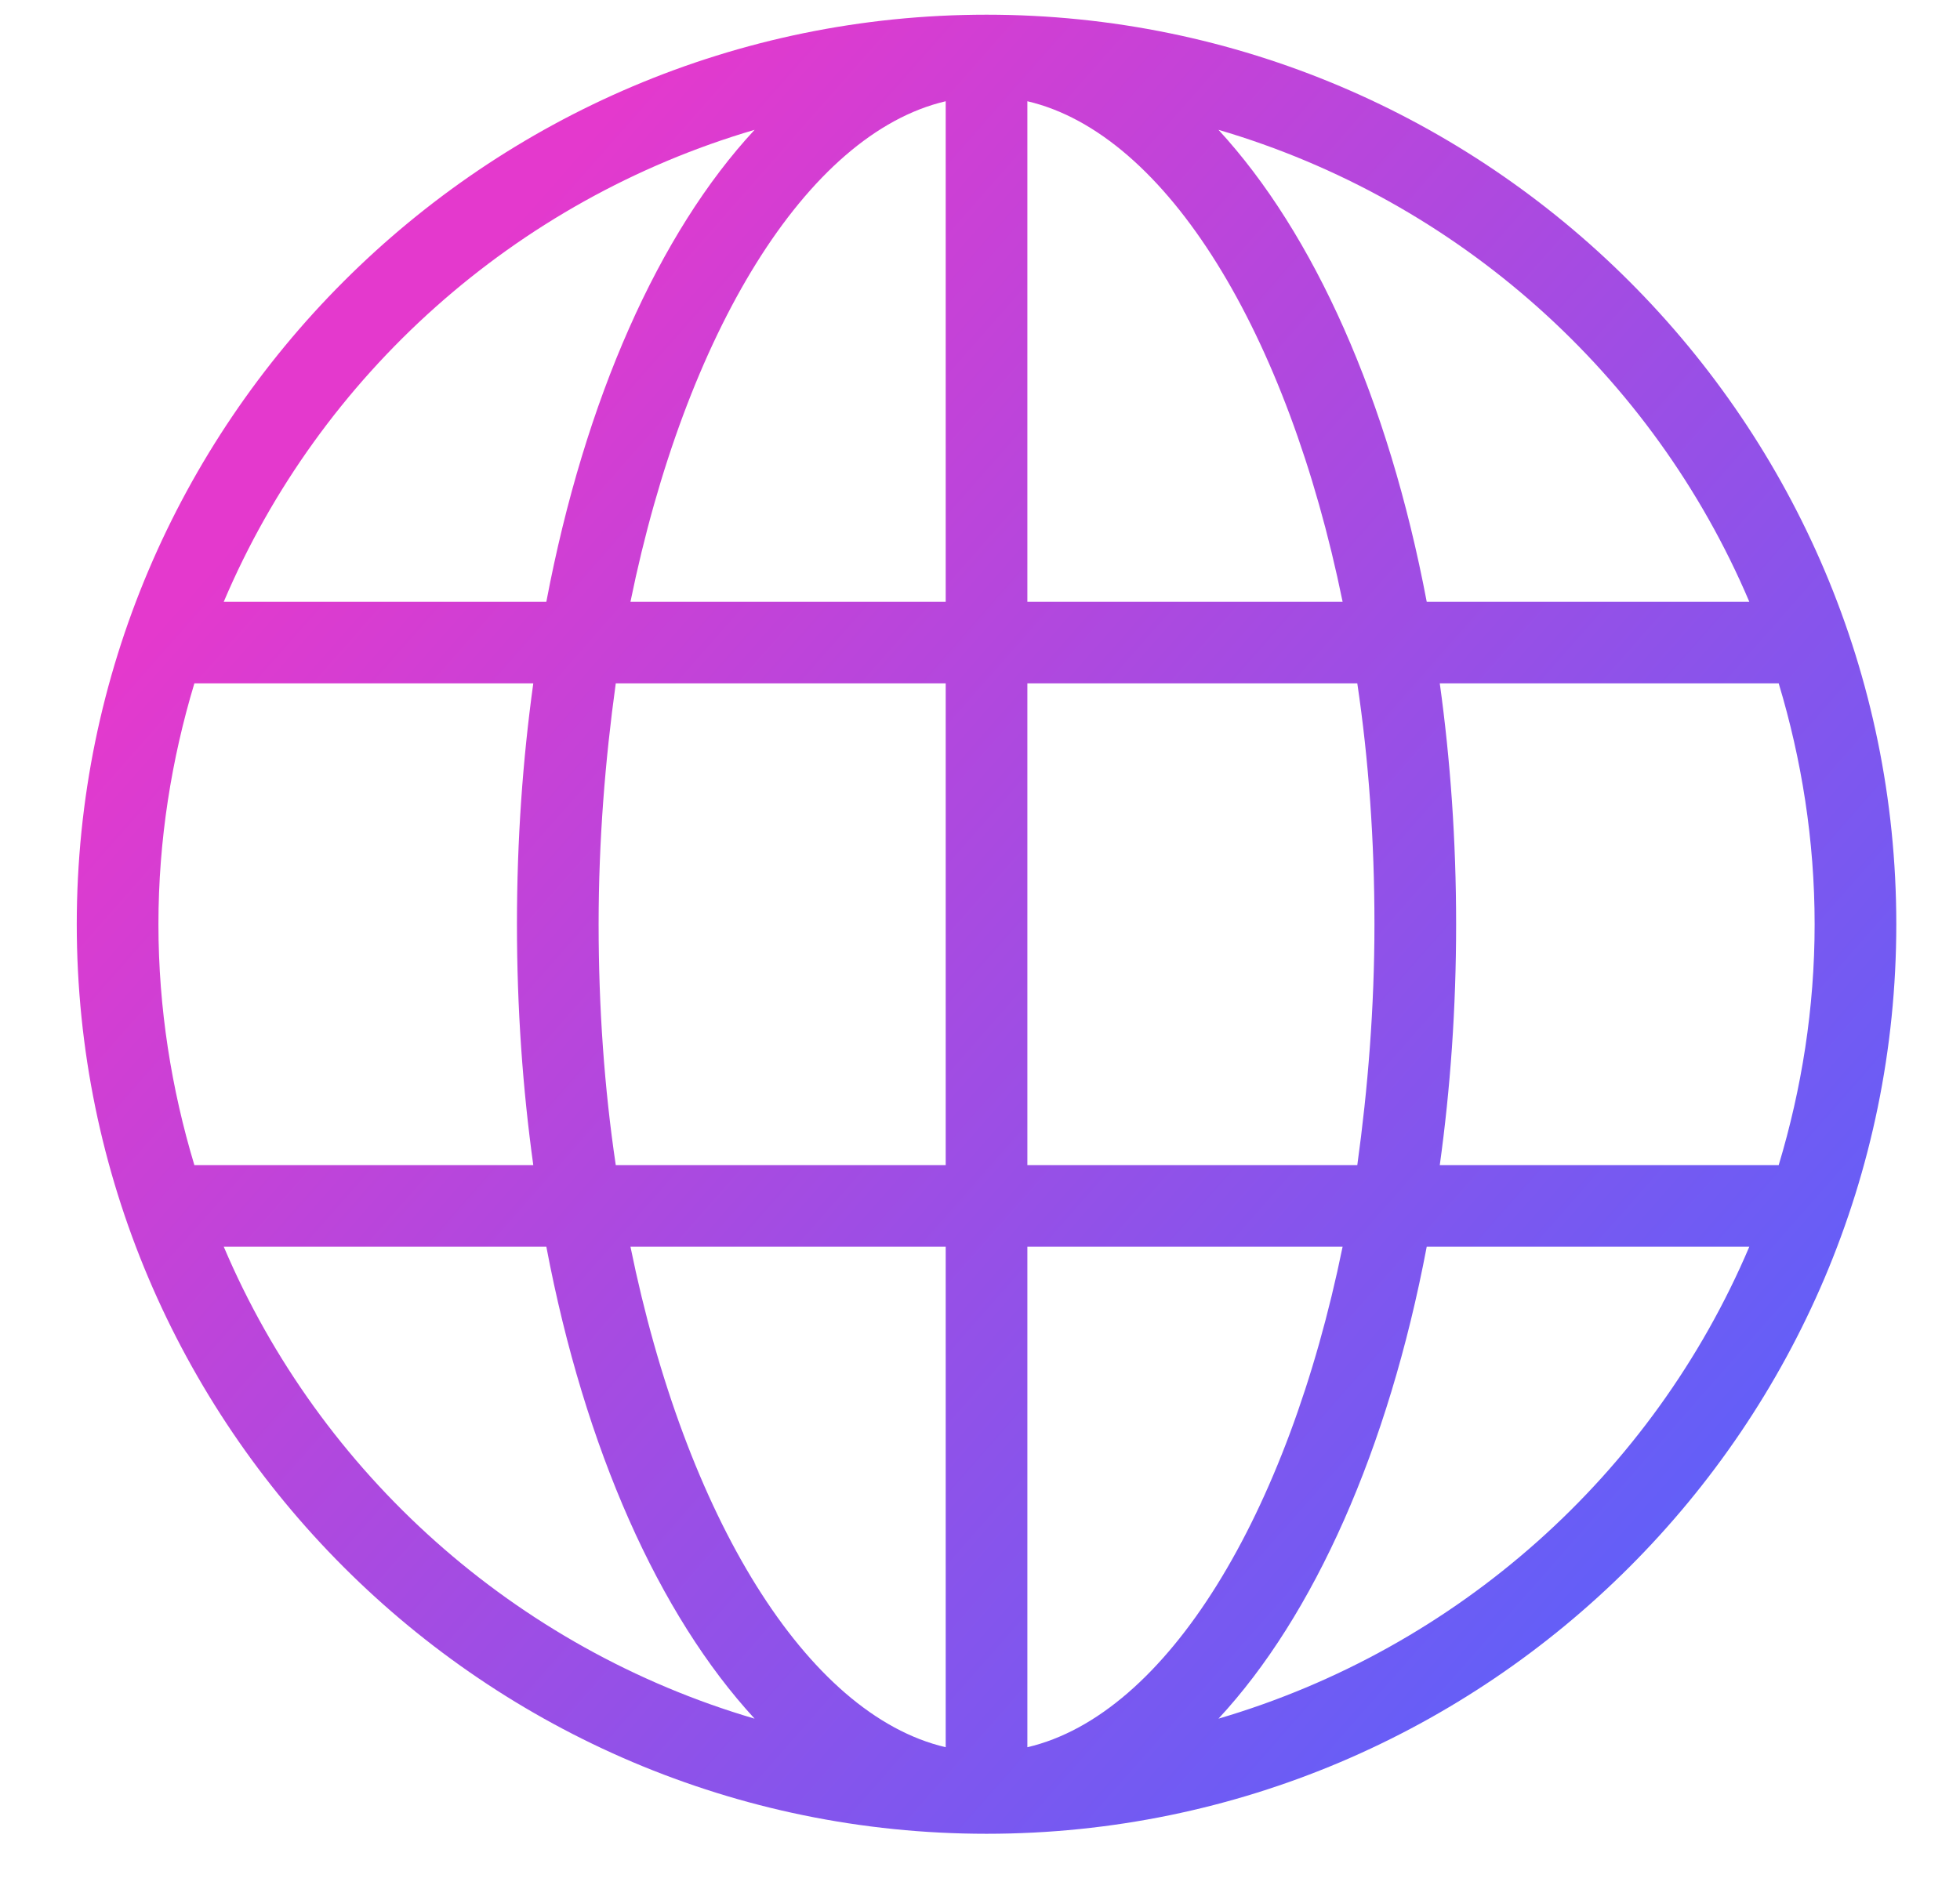 <svg width="24" height="23" viewBox="0 0 24 23" fill="none" xmlns="http://www.w3.org/2000/svg">
<path d="M12.08 0.18C5.94 0.18 0.94 5.18 0.94 11.32C0.94 17.46 5.94 22.46 12.08 22.46C18.22 22.46 23.22 17.46 23.22 11.32C23.22 5.18 18.22 0.18 12.08 0.18ZM7.33 11.32C7.33 10.3 7.41 9.31 7.54 8.37H11.58V14.27H7.54C7.4 13.33 7.33 12.34 7.33 11.32ZM12.58 1.24C14.29 1.64 15.77 4.09 16.44 7.37H12.58V1.24ZM11.58 1.24V7.37H7.72C8.39 4.09 9.87 1.64 11.58 1.24ZM11.58 15.27V21.4C9.87 21 8.39 18.56 7.72 15.27H11.58ZM12.58 21.4V15.27H16.44C15.77 18.55 14.29 21 12.58 21.4ZM12.58 14.27V8.37H16.62C16.76 9.31 16.83 10.3 16.83 11.32C16.83 12.34 16.75 13.33 16.62 14.27H12.58ZM17.63 8.37H21.78C22.06 9.3 22.22 10.29 22.22 11.32C22.22 12.35 22.06 13.34 21.78 14.27H17.63C17.76 13.33 17.83 12.35 17.83 11.32C17.83 10.29 17.76 9.31 17.63 8.37ZM21.42 7.37H17.47C17 4.89 16.09 2.86 14.92 1.59C17.85 2.45 20.24 4.59 21.42 7.37ZM9.24 1.59C8.07 2.85 7.16 4.89 6.69 7.37H2.74C3.92 4.59 6.31 2.45 9.24 1.59ZM2.38 8.37H6.53C6.4 9.31 6.33 10.29 6.33 11.32C6.33 12.35 6.4 13.33 6.53 14.27H2.38C2.1 13.34 1.94 12.35 1.94 11.32C1.94 10.29 2.1 9.3 2.38 8.37ZM2.74 15.27H6.69C7.16 17.75 8.07 19.78 9.24 21.05C6.31 20.19 3.92 18.05 2.74 15.27ZM14.92 21.05C16.09 19.79 17 17.75 17.47 15.27H21.42C20.24 18.05 17.85 20.19 14.92 21.05Z" fill="url(#paint0_linear_84_2187)"/>
<defs>
<linearGradient id="paint0_linear_84_2187" x1="1.22" y1="1.76" x2="23.39" y2="21.28" gradientUnits="userSpaceOnUse">
<stop offset="0.15" stop-color="#E439CD"/>
<stop offset="0.26" stop-color="#CF3FD4"/>
<stop offset="0.72" stop-color="#7D57EF"/>
<stop offset="1" stop-color="#4C66FF"/>
</linearGradient>
</defs>
</svg>

